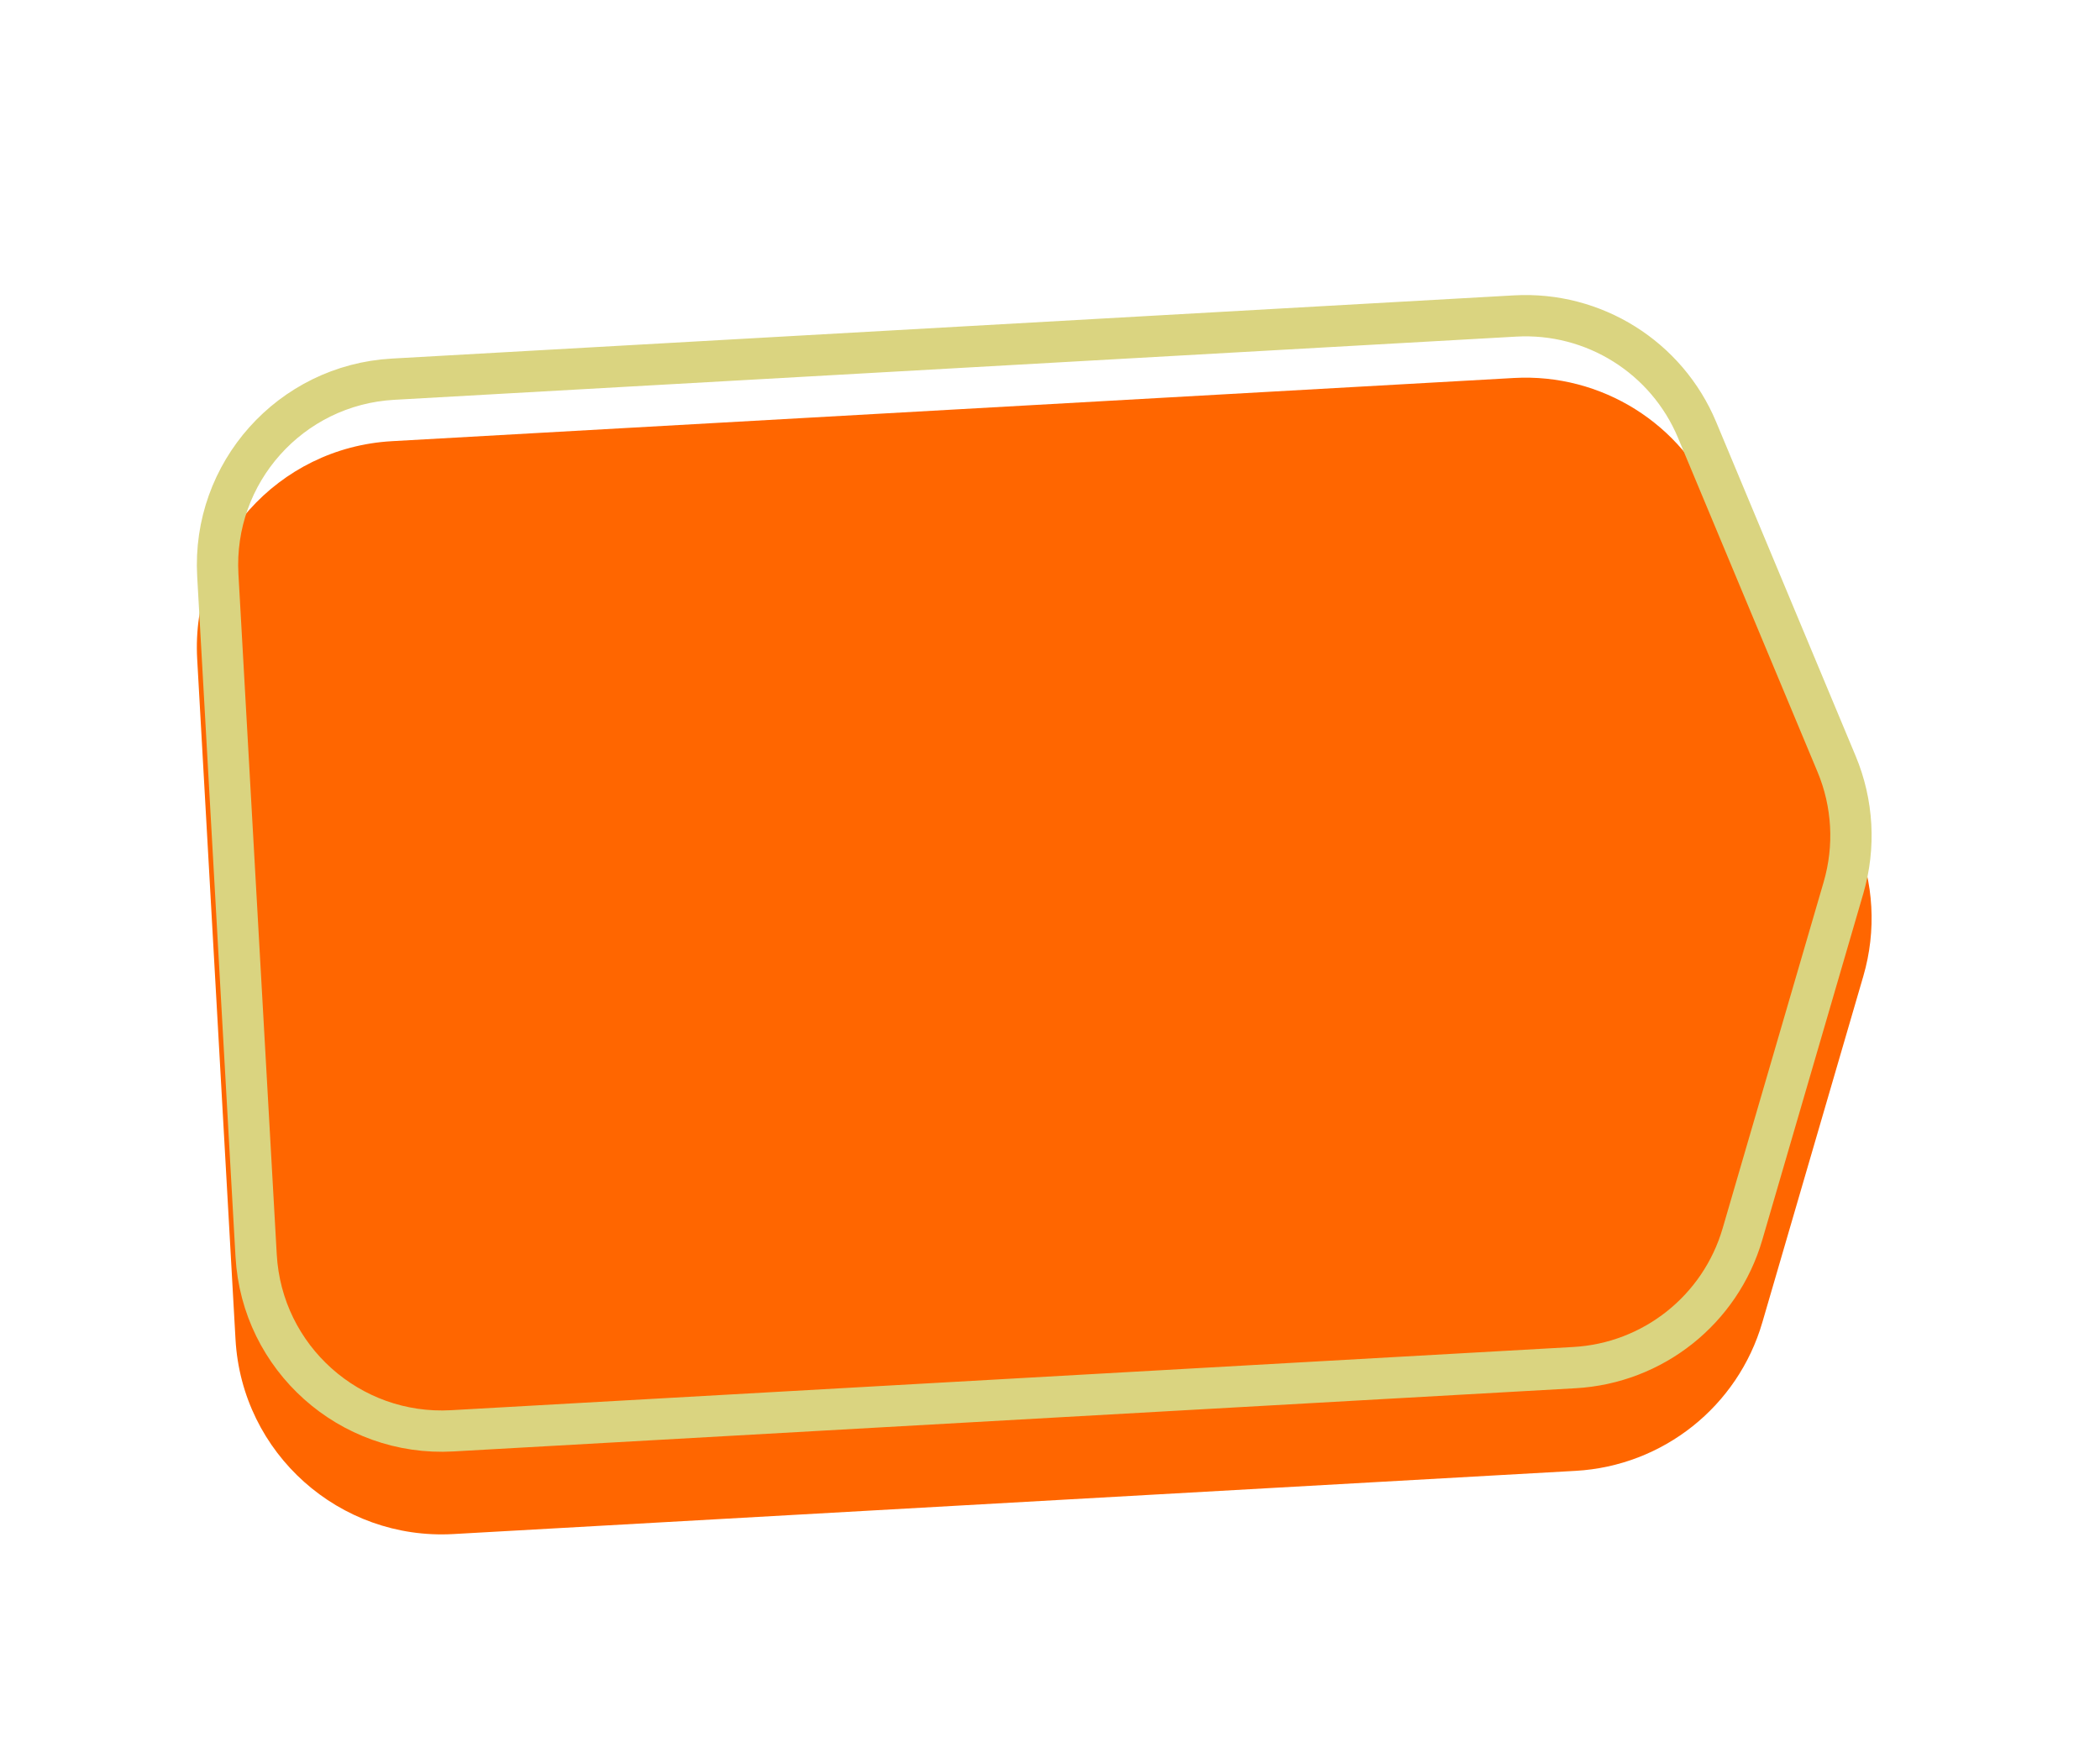 <?xml version="1.0" encoding="UTF-8"?> <svg xmlns="http://www.w3.org/2000/svg" width="305" height="253" viewBox="0 0 305 253" fill="none"> <g filter="url(#filter0_i_57_130325)"> <path d="M28.639 83.723C27.707 67.181 40.362 53.015 56.904 52.083L219.884 42.903C232.583 42.188 244.353 49.559 249.254 61.296L269.513 109.813C272.156 116.142 272.55 123.186 270.63 129.771L255.955 180.089C252.396 192.292 241.533 200.928 228.842 201.643L65.846 210.824C49.303 211.756 35.138 199.101 34.206 182.559L28.639 83.723Z" fill="#FF6600"></path> </g> <path d="M31.634 83.554C30.796 68.666 42.185 55.917 57.073 55.079L220.052 45.898C231.482 45.254 242.075 51.888 246.486 62.452L266.744 110.969C269.123 116.665 269.478 123.005 267.75 128.931L253.075 179.249C249.872 190.232 240.096 198.004 228.673 198.648L65.677 207.829C50.789 208.667 38.04 197.278 37.201 182.39L31.634 83.554Z" stroke="#DAD480" stroke-width="6"></path> <defs> <filter id="filter0_i_57_130325" x="28.59" y="42.855" width="243.239" height="180.018" filterUnits="userSpaceOnUse" color-interpolation-filters="sRGB"> <feFlood flood-opacity="0" result="BackgroundImageFix"></feFlood> <feBlend mode="normal" in="SourceGraphic" in2="BackgroundImageFix" result="shape"></feBlend> <feColorMatrix in="SourceAlpha" type="matrix" values="0 0 0 0 0 0 0 0 0 0 0 0 0 0 0 0 0 0 127 0" result="hardAlpha"></feColorMatrix> <feOffset dy="12"></feOffset> <feGaussianBlur stdDeviation="12"></feGaussianBlur> <feComposite in2="hardAlpha" operator="arithmetic" k2="-1" k3="1"></feComposite> <feColorMatrix type="matrix" values="0 0 0 0 0 0 0 0 0 0 0 0 0 0 0 0 0 0 0.5 0"></feColorMatrix> <feBlend mode="normal" in2="shape" result="effect1_innerShadow_57_130325"></feBlend> </filter> </defs> </svg> 